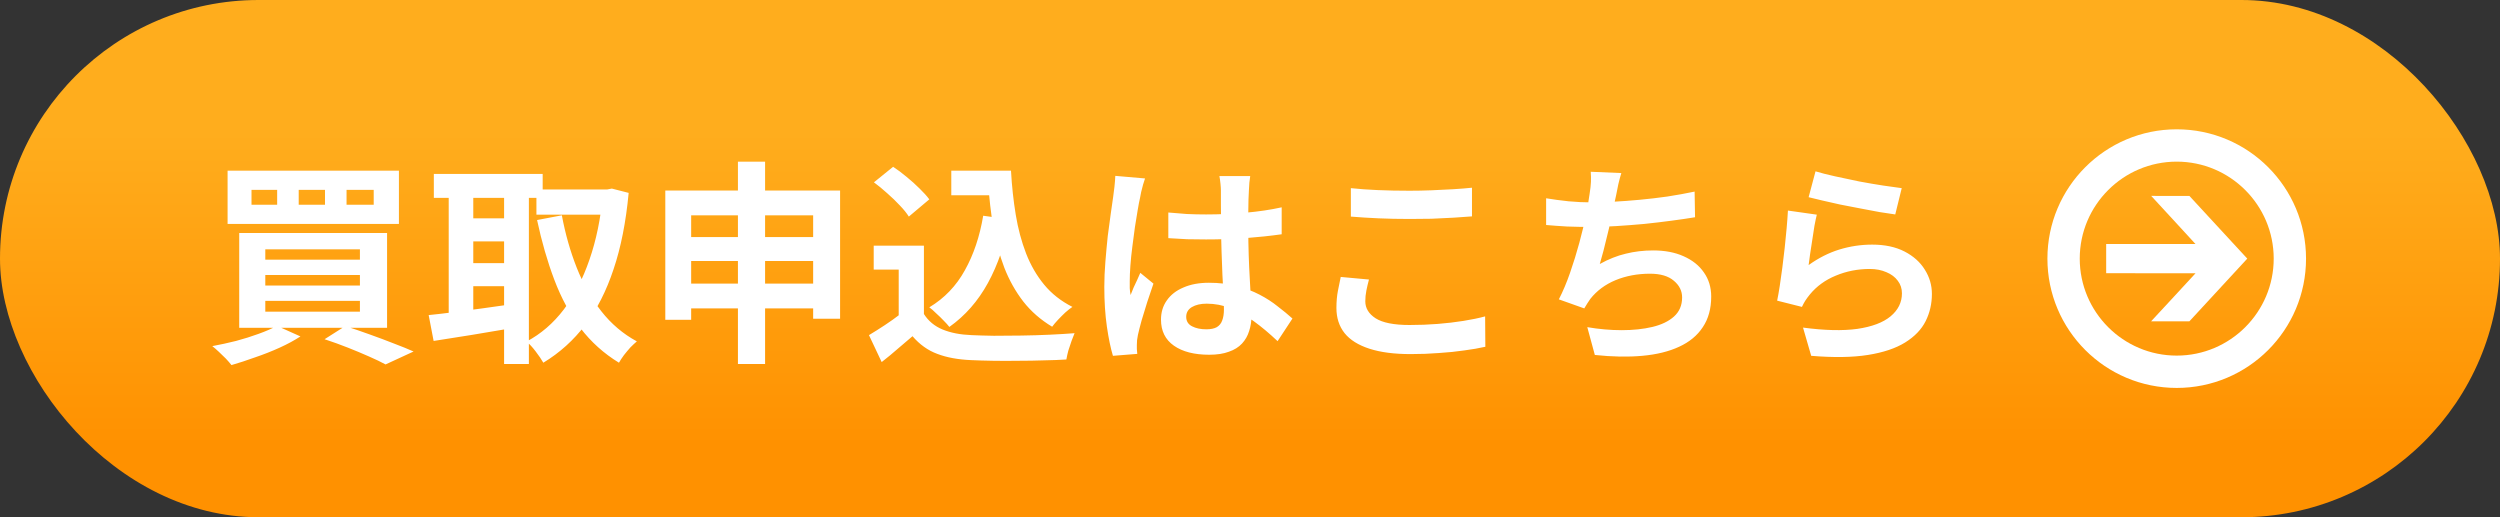 <svg width="232" height="48" viewBox="0 0 232 48" fill="none" xmlns="http://www.w3.org/2000/svg">
<rect x="0" y="0" width="232" height="48" fill="#333333" stroke="none"/>
<rect width="232" height="48" rx="24" fill="url(#paint0_linear_5_118)"/>
<path d="M32.16 17.62V19H34.68V17.62H32.16ZM27.72 17.62V19H30.16V17.62H27.72ZM23.34 17.62V19H25.72V17.62H23.34ZM21.12 15.84H37.02V20.78H21.12V15.84ZM24.62 25.52V26.5H33.4V25.52H24.62ZM24.62 27.92V28.92H33.4V27.92H24.62ZM24.62 23.14V24.1H33.4V23.14H24.62ZM22.2 21.62H35.92V30.42H22.2V21.62ZM30.12 31.48L32.04 30.26C32.787 30.5 33.547 30.76 34.32 31.04C35.107 31.32 35.853 31.6 36.56 31.88C37.267 32.147 37.873 32.393 38.38 32.62L35.78 33.82C35.367 33.593 34.853 33.347 34.24 33.08C33.64 32.813 32.987 32.54 32.28 32.26C31.573 31.98 30.853 31.72 30.12 31.48ZM25.7 30.24L27.88 31.22C27.333 31.58 26.693 31.927 25.96 32.26C25.227 32.593 24.467 32.893 23.68 33.16C22.907 33.44 22.173 33.68 21.48 33.88C21.347 33.707 21.173 33.507 20.96 33.28C20.747 33.067 20.527 32.853 20.3 32.64C20.073 32.427 19.873 32.253 19.7 32.12C20.42 31.987 21.153 31.827 21.9 31.64C22.647 31.44 23.347 31.22 24 30.98C24.667 30.74 25.233 30.493 25.7 30.24ZM49.78 17.58H56.6V19.92H49.78V17.58ZM40.26 16.14H50.36V18.36H40.26V16.14ZM42.9 20.26H47.7V22.4H42.9V20.26ZM42.9 24.42H47.7V26.56H42.9V24.42ZM55.94 17.58H56.36L56.78 17.5L58.34 17.9C58.087 20.607 57.62 22.967 56.94 24.98C56.273 26.993 55.4 28.713 54.32 30.14C53.24 31.567 51.94 32.74 50.42 33.66C50.247 33.353 50.007 33 49.7 32.6C49.407 32.213 49.127 31.913 48.86 31.7C50.193 30.993 51.347 30 52.32 28.72C53.293 27.427 54.087 25.887 54.7 24.1C55.327 22.3 55.74 20.3 55.94 18.1V17.58ZM52.14 19.98C52.46 21.7 52.92 23.32 53.52 24.84C54.12 26.36 54.88 27.707 55.8 28.88C56.72 30.053 57.82 30.987 59.1 31.68C58.927 31.827 58.727 32.013 58.5 32.24C58.287 32.48 58.087 32.72 57.9 32.96C57.713 33.213 57.56 33.447 57.44 33.66C56.04 32.807 54.847 31.733 53.86 30.44C52.887 29.147 52.08 27.653 51.44 25.96C50.8 24.267 50.267 22.42 49.84 20.42L52.14 19.98ZM41.64 17.04H43.92V30.12H41.64V17.04ZM46.78 17.04H49.08V33.78H46.78V17.04ZM39.78 29.24C40.447 29.173 41.2 29.087 42.04 28.98C42.893 28.873 43.793 28.753 44.74 28.62C45.7 28.487 46.647 28.353 47.58 28.22L47.7 30.42C46.407 30.647 45.1 30.867 43.78 31.08C42.46 31.28 41.28 31.467 40.24 31.64L39.78 29.24ZM61.74 17.68H77.96V29.58H75.46V19.98H64.14V29.68H61.74V17.68ZM63.32 22H76.64V24.22H63.32V22ZM63.3 26.32H76.68V28.62H63.3V26.32ZM68.48 15H71V33.78H68.48V15ZM88.28 15.84H92.52V18.12H88.28V15.84ZM91.3 15.84H93.82C93.9 17.267 94.047 18.627 94.26 19.92C94.473 21.213 94.793 22.413 95.22 23.52C95.647 24.613 96.207 25.58 96.9 26.42C97.593 27.26 98.467 27.947 99.52 28.48C99.32 28.613 99.1 28.787 98.86 29C98.633 29.213 98.407 29.44 98.18 29.68C97.967 29.907 97.787 30.12 97.64 30.32C96.573 29.68 95.68 28.9 94.96 27.98C94.24 27.047 93.653 26 93.2 24.84C92.76 23.68 92.42 22.433 92.18 21.1C91.953 19.767 91.793 18.373 91.7 16.92H91.3V15.84ZM91.24 20.02L93.7 20.36C93.273 22.613 92.6 24.58 91.68 26.26C90.76 27.94 89.567 29.3 88.1 30.34C87.98 30.18 87.807 29.987 87.58 29.76C87.367 29.533 87.133 29.307 86.88 29.08C86.64 28.84 86.427 28.653 86.24 28.52C87.64 27.68 88.74 26.533 89.54 25.08C90.353 23.627 90.92 21.94 91.24 20.02ZM85.74 22.8V30.18H83.4V25.02H81.08V22.8H85.74ZM85.74 29.14C86.153 29.793 86.733 30.273 87.48 30.58C88.227 30.887 89.12 31.06 90.16 31.1C90.747 31.127 91.44 31.147 92.24 31.16C93.053 31.16 93.907 31.153 94.8 31.14C95.693 31.127 96.567 31.1 97.42 31.06C98.287 31.02 99.053 30.973 99.72 30.92C99.64 31.107 99.547 31.347 99.44 31.64C99.333 31.933 99.233 32.233 99.14 32.54C99.06 32.847 99 33.12 98.96 33.36C98.36 33.4 97.673 33.427 96.9 33.44C96.127 33.467 95.333 33.48 94.52 33.48C93.707 33.493 92.92 33.493 92.16 33.48C91.4 33.467 90.72 33.447 90.12 33.42C88.893 33.367 87.847 33.173 86.98 32.84C86.113 32.52 85.347 31.973 84.68 31.2C84.24 31.573 83.787 31.96 83.32 32.36C82.867 32.76 82.367 33.173 81.82 33.6L80.64 31.1C81.107 30.82 81.593 30.513 82.1 30.18C82.607 29.847 83.093 29.5 83.56 29.14H85.74ZM81.1 16.92L82.88 15.48C83.293 15.747 83.713 16.06 84.14 16.42C84.567 16.767 84.967 17.127 85.34 17.5C85.713 17.86 86.013 18.193 86.24 18.5L84.34 20.1C84.14 19.78 83.86 19.433 83.5 19.06C83.153 18.687 82.767 18.313 82.34 17.94C81.913 17.553 81.5 17.213 81.1 16.92ZM108.42 19.72C108.993 19.773 109.567 19.82 110.14 19.86C110.727 19.887 111.32 19.9 111.92 19.9C113.147 19.9 114.367 19.847 115.58 19.74C116.793 19.633 117.913 19.467 118.94 19.24V21.74C117.9 21.887 116.773 22.007 115.56 22.1C114.347 22.18 113.133 22.22 111.92 22.22C111.333 22.22 110.747 22.213 110.16 22.2C109.587 22.173 109.007 22.14 108.42 22.1V19.72ZM116.02 16.34C115.993 16.527 115.967 16.733 115.94 16.96C115.927 17.187 115.913 17.413 115.9 17.64C115.887 17.853 115.873 18.14 115.86 18.5C115.847 18.86 115.84 19.267 115.84 19.72C115.84 20.16 115.84 20.627 115.84 21.12C115.84 22.027 115.853 22.88 115.88 23.68C115.907 24.467 115.94 25.2 115.98 25.88C116.02 26.547 116.053 27.16 116.08 27.72C116.12 28.28 116.14 28.8 116.14 29.28C116.14 29.8 116.067 30.28 115.92 30.72C115.787 31.16 115.567 31.547 115.26 31.88C114.953 32.213 114.547 32.467 114.04 32.64C113.547 32.827 112.94 32.92 112.22 32.92C110.833 32.92 109.74 32.64 108.94 32.08C108.14 31.52 107.74 30.713 107.74 29.66C107.74 28.98 107.92 28.387 108.28 27.88C108.64 27.36 109.153 26.96 109.82 26.68C110.487 26.387 111.273 26.24 112.18 26.24C113.127 26.24 113.987 26.34 114.76 26.54C115.533 26.74 116.24 27.007 116.88 27.34C117.52 27.673 118.087 28.04 118.58 28.44C119.087 28.827 119.54 29.2 119.94 29.56L118.56 31.66C117.8 30.94 117.06 30.32 116.34 29.8C115.62 29.28 114.9 28.88 114.18 28.6C113.473 28.32 112.74 28.18 111.98 28.18C111.42 28.18 110.96 28.287 110.6 28.5C110.253 28.713 110.08 29.013 110.08 29.4C110.08 29.8 110.26 30.093 110.62 30.28C110.98 30.467 111.42 30.56 111.94 30.56C112.353 30.56 112.68 30.493 112.92 30.36C113.16 30.213 113.327 30.007 113.42 29.74C113.527 29.46 113.58 29.127 113.58 28.74C113.58 28.393 113.567 27.94 113.54 27.38C113.513 26.82 113.48 26.193 113.44 25.5C113.413 24.807 113.387 24.087 113.36 23.34C113.333 22.58 113.32 21.84 113.32 21.12C113.32 20.36 113.313 19.673 113.3 19.06C113.3 18.433 113.3 17.967 113.3 17.66C113.3 17.513 113.287 17.307 113.26 17.04C113.233 16.773 113.2 16.54 113.16 16.34H116.02ZM106.26 16.56C106.22 16.693 106.16 16.88 106.08 17.12C106.013 17.36 105.953 17.593 105.9 17.82C105.86 18.047 105.827 18.22 105.8 18.34C105.733 18.62 105.66 19 105.58 19.48C105.5 19.947 105.413 20.48 105.32 21.08C105.24 21.667 105.16 22.273 105.08 22.9C105 23.513 104.94 24.1 104.9 24.66C104.86 25.207 104.84 25.68 104.84 26.08C104.84 26.28 104.84 26.5 104.84 26.74C104.853 26.967 104.88 27.18 104.92 27.38C105.013 27.14 105.107 26.907 105.2 26.68C105.307 26.453 105.413 26.227 105.52 26C105.627 25.773 105.727 25.547 105.82 25.32L107.04 26.32C106.853 26.867 106.66 27.44 106.46 28.04C106.273 28.64 106.1 29.207 105.94 29.74C105.793 30.273 105.68 30.72 105.6 31.08C105.573 31.213 105.547 31.373 105.52 31.56C105.507 31.747 105.5 31.9 105.5 32.02C105.5 32.127 105.5 32.253 105.5 32.4C105.513 32.56 105.527 32.707 105.54 32.84L103.28 33.02C103.067 32.313 102.88 31.413 102.72 30.32C102.56 29.213 102.48 27.98 102.48 26.62C102.48 25.873 102.513 25.093 102.58 24.28C102.647 23.453 102.72 22.66 102.8 21.9C102.893 21.14 102.987 20.447 103.08 19.82C103.173 19.18 103.247 18.667 103.3 18.28C103.34 18 103.38 17.687 103.42 17.34C103.46 16.98 103.487 16.64 103.5 16.32L106.26 16.56ZM125.36 17.46C126.093 17.54 126.92 17.6 127.84 17.64C128.76 17.68 129.747 17.7 130.8 17.7C131.453 17.7 132.127 17.687 132.82 17.66C133.527 17.633 134.207 17.6 134.86 17.56C135.513 17.52 136.093 17.473 136.6 17.42V20.08C136.133 20.12 135.567 20.16 134.9 20.2C134.247 20.24 133.56 20.273 132.84 20.3C132.133 20.313 131.46 20.32 130.82 20.32C129.78 20.32 128.813 20.3 127.92 20.26C127.027 20.22 126.173 20.167 125.36 20.1V17.46ZM127.04 25.94C126.947 26.287 126.867 26.627 126.8 26.96C126.733 27.293 126.7 27.627 126.7 27.96C126.7 28.6 127.02 29.127 127.66 29.54C128.313 29.953 129.36 30.16 130.8 30.16C131.707 30.16 132.58 30.127 133.42 30.06C134.26 29.993 135.053 29.9 135.8 29.78C136.56 29.66 137.233 29.52 137.82 29.36L137.84 32.18C137.253 32.313 136.6 32.427 135.88 32.52C135.16 32.627 134.38 32.707 133.54 32.76C132.713 32.827 131.833 32.86 130.9 32.86C129.38 32.86 128.107 32.693 127.08 32.36C126.053 32.027 125.287 31.547 124.78 30.92C124.273 30.28 124.02 29.5 124.02 28.58C124.02 27.993 124.067 27.46 124.16 26.98C124.253 26.5 124.34 26.073 124.42 25.7L127.04 25.94ZM150.46 16.06C150.353 16.407 150.26 16.753 150.18 17.1C150.113 17.433 150.047 17.767 149.98 18.1C149.913 18.42 149.833 18.787 149.74 19.2C149.66 19.613 149.567 20.053 149.46 20.52C149.367 20.973 149.26 21.433 149.14 21.9C149.033 22.367 148.92 22.827 148.8 23.28C148.68 23.72 148.567 24.127 148.46 24.5C149.273 24.047 150.08 23.727 150.88 23.54C151.68 23.34 152.527 23.24 153.42 23.24C154.5 23.24 155.44 23.42 156.24 23.78C157.053 24.14 157.68 24.64 158.12 25.28C158.573 25.92 158.8 26.667 158.8 27.52C158.8 28.64 158.54 29.587 158.02 30.36C157.513 31.133 156.78 31.74 155.82 32.18C154.873 32.62 153.733 32.9 152.4 33.02C151.08 33.14 149.613 33.113 148 32.94L147.3 30.36C148.393 30.547 149.46 30.64 150.5 30.64C151.553 30.64 152.5 30.54 153.34 30.34C154.18 30.14 154.847 29.82 155.34 29.38C155.847 28.927 156.1 28.333 156.1 27.6C156.1 27 155.847 26.487 155.34 26.06C154.833 25.62 154.093 25.4 153.12 25.4C151.96 25.4 150.893 25.6 149.92 26C148.96 26.4 148.18 26.98 147.58 27.74C147.487 27.887 147.393 28.027 147.3 28.16C147.22 28.293 147.127 28.447 147.02 28.62L144.66 27.78C145.033 27.06 145.38 26.24 145.7 25.32C146.02 24.4 146.307 23.473 146.56 22.54C146.813 21.607 147.02 20.74 147.18 19.94C147.34 19.127 147.453 18.467 147.52 17.96C147.587 17.533 147.627 17.173 147.64 16.88C147.653 16.573 147.647 16.26 147.62 15.94L150.46 16.06ZM143.48 18.4C144.12 18.507 144.813 18.6 145.56 18.68C146.307 18.747 146.993 18.78 147.62 18.78C148.26 18.78 148.96 18.76 149.72 18.72C150.493 18.68 151.307 18.62 152.16 18.54C153.013 18.46 153.867 18.36 154.72 18.24C155.587 18.107 156.433 17.953 157.26 17.78L157.3 20.16C156.66 20.267 155.933 20.373 155.12 20.48C154.32 20.587 153.48 20.687 152.6 20.78C151.72 20.86 150.853 20.927 150 20.98C149.147 21.033 148.36 21.06 147.64 21.06C146.867 21.06 146.127 21.047 145.42 21.02C144.727 20.98 144.08 20.933 143.48 20.88V18.4ZM168.48 15.9C168.96 16.047 169.56 16.2 170.28 16.36C171 16.52 171.753 16.68 172.54 16.84C173.327 16.987 174.067 17.113 174.76 17.22C175.467 17.327 176.04 17.407 176.48 17.46L175.88 19.9C175.48 19.847 174.993 19.773 174.42 19.68C173.86 19.573 173.26 19.46 172.62 19.34C171.993 19.22 171.373 19.1 170.76 18.98C170.147 18.847 169.587 18.72 169.08 18.6C168.573 18.48 168.16 18.38 167.84 18.3L168.48 15.9ZM168.6 19.92C168.533 20.187 168.46 20.533 168.38 20.96C168.313 21.373 168.247 21.807 168.18 22.26C168.113 22.713 168.047 23.147 167.98 23.56C167.927 23.973 167.88 24.32 167.84 24.6C168.747 23.947 169.693 23.467 170.68 23.16C171.68 22.853 172.7 22.7 173.74 22.7C174.913 22.7 175.913 22.913 176.74 23.34C177.567 23.767 178.193 24.327 178.62 25.02C179.06 25.713 179.28 26.467 179.28 27.28C179.28 28.187 179.087 29.027 178.7 29.8C178.313 30.573 177.68 31.233 176.8 31.78C175.92 32.327 174.767 32.713 173.34 32.94C171.913 33.167 170.16 33.193 168.08 33.02L167.32 30.4C169.32 30.667 171 30.707 172.36 30.52C173.72 30.32 174.747 29.933 175.44 29.36C176.147 28.773 176.5 28.06 176.5 27.22C176.5 26.78 176.373 26.393 176.12 26.06C175.867 25.713 175.513 25.447 175.06 25.26C174.607 25.06 174.093 24.96 173.52 24.96C172.4 24.96 171.347 25.167 170.36 25.58C169.387 25.98 168.587 26.56 167.96 27.32C167.787 27.533 167.64 27.733 167.52 27.92C167.413 28.093 167.313 28.28 167.22 28.48L164.92 27.9C165 27.513 165.08 27.06 165.16 26.54C165.24 26.007 165.32 25.44 165.4 24.84C165.48 24.227 165.553 23.613 165.62 23C165.687 22.387 165.747 21.78 165.8 21.18C165.853 20.58 165.893 20.033 165.92 19.54L168.6 19.92Z" fill="white"/>
<path d="M202 12C195.373 12 190 17.373 190 24C190 30.627 195.373 36 202 36C208.627 36 214 30.627 214 24C214 17.373 208.627 12 202 12ZM202 33C197.037 33 193 28.963 193 24C193 19.037 197.037 15 202 15C206.963 15 211 19.037 211 24C211 28.963 206.963 33 202 33Z" fill="white"/>
<path d="M203.175 18.181H200.208L199.638 18.177L199.643 18.181H199.633L202.079 20.835L203.741 22.645H195.453V25.355L200.389 25.357L203.743 25.362L201.306 28.001L199.63 29.809H199.637L199.63 29.817L203.175 29.819L208.547 24L203.175 18.181Z" fill="white"/>
<defs>
<linearGradient id="paint0_linear_5_118" x1="116" y1="4.301" x2="116" y2="47.191" gradientUnits="userSpaceOnUse">
<stop offset="0.187" stop-color="#FFAD1D"/>
<stop offset="0.864" stop-color="#FF9100"/>
</linearGradient>
</defs>
</svg>

